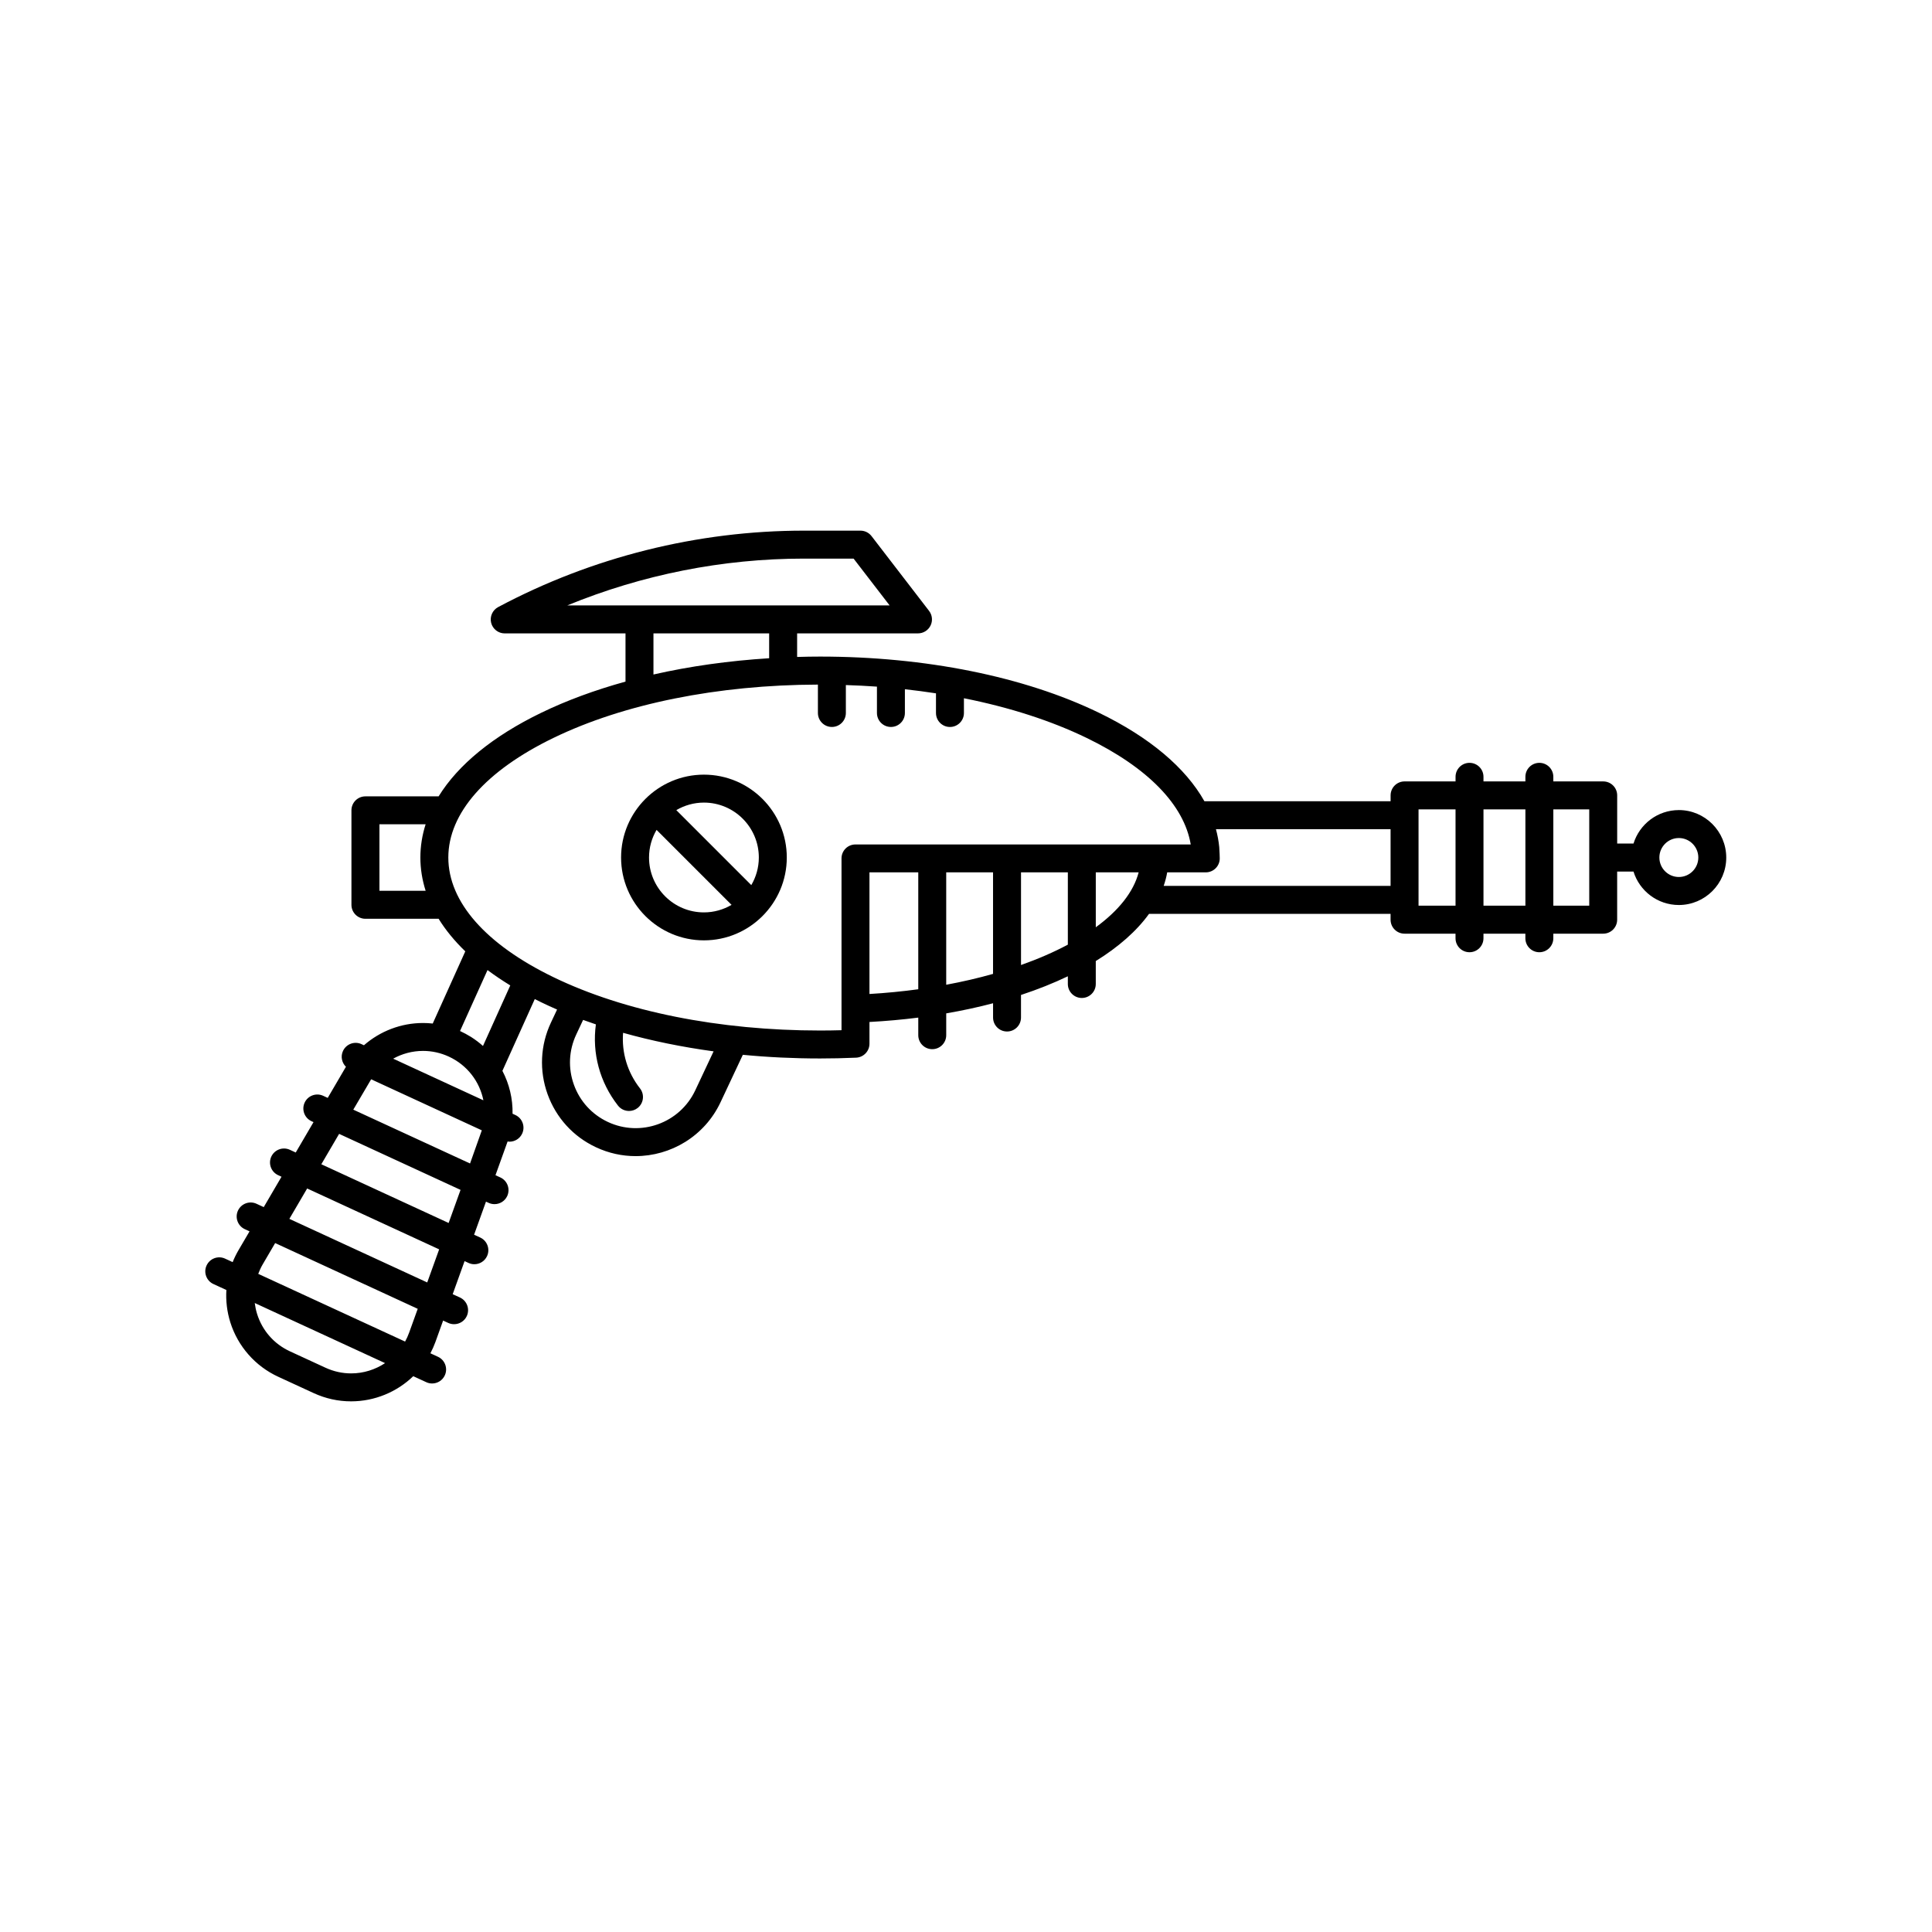 <?xml version="1.0" encoding="UTF-8"?>
<!-- Uploaded to: SVG Repo, www.svgrepo.com, Generator: SVG Repo Mixer Tools -->
<svg fill="#000000" width="800px" height="800px" version="1.1" viewBox="144 144 512 512" xmlns="http://www.w3.org/2000/svg">
 <g>
  <path d="m330.55 349.29c-12.105 0-21.957 9.848-21.957 21.957 0 12.105 9.855 21.957 21.957 21.957 12.102 0 21.957-9.848 21.957-21.957 0.004-12.105-9.852-21.957-21.957-21.957zm14.547 21.957c0 2.672-0.734 5.164-1.996 7.316l-19.871-19.871c2.152-1.258 4.644-1.996 7.316-1.996 8.027 0 14.551 6.531 14.551 14.551zm-29.098 0c0-2.672 0.734-5.164 1.996-7.32l19.875 19.871c-2.156 1.258-4.648 1.996-7.32 1.996-8.023 0.004-14.551-6.519-14.551-14.547z"/>
  <path d="m588.91 358.68c-5.644 0-10.422 3.738-12.012 8.867h-4.328v-12.762c0-2.047-1.656-3.703-3.703-3.703h-13.219v-1.219c0-2.047-1.656-3.703-3.699-3.703-2.047 0-3.703 1.656-3.703 3.703v1.219h-11.109v-1.219c0-2.047-1.656-3.703-3.703-3.703-2.039 0-3.699 1.656-3.699 3.703v1.219h-13.512c-2.039 0-3.699 1.656-3.699 3.703v1.547h-49.344c-5.004-8.887-14.508-16.934-27.957-23.449-19.801-9.598-46.043-14.883-73.895-14.883-2.039 0-4.066 0.035-6.082 0.098v-6.246h32.031c1.41 0 2.699-0.801 3.324-2.066s0.473-2.777-0.387-3.894l-15.25-19.82c-0.699-0.91-1.785-1.445-2.938-1.445h-15.008c-28.137 0-56.148 7.004-81.004 20.258-1.5 0.797-2.262 2.519-1.855 4.168 0.414 1.648 1.895 2.805 3.594 2.805h32.012v12.773c-8.066 2.231-15.582 4.988-22.34 8.266-12.785 6.191-22.008 13.773-27.188 22.148h-19.398c-2.047 0-3.703 1.656-3.703 3.703v25.035c0 2.047 1.656 3.703 3.703 3.703h19.398c1.848 2.988 4.211 5.875 7.07 8.629l-8.629 19.133c-0.852-0.098-1.719-0.141-2.586-0.141-5.82 0-11.371 2.168-15.645 5.898l-0.637-0.293c-1.855-0.863-4.055-0.051-4.918 1.809-0.676 1.465-0.301 3.129 0.789 4.195-0.023 0.039-0.055 0.086-0.082 0.121l-4.75 8.117-1.203-0.555c-1.855-0.855-4.055-0.047-4.914 1.809-0.855 1.859-0.047 4.062 1.809 4.918l0.543 0.25-4.711 8.051-1.559-0.719c-1.855-0.855-4.055-0.047-4.918 1.812-0.855 1.855-0.047 4.055 1.812 4.914l0.898 0.414-4.711 8.051-1.914-0.883c-1.855-0.863-4.055-0.047-4.918 1.809-0.855 1.859-0.047 4.062 1.812 4.918l1.258 0.578-2.938 5.012c-0.594 1.012-1.102 2.066-1.535 3.144l-2-0.922c-1.855-0.863-4.055-0.047-4.914 1.809-0.855 1.855-0.047 4.062 1.809 4.918l3.438 1.582c-0.176 2.867 0.168 5.773 1.043 8.566 2 6.375 6.629 11.633 12.695 14.426l9.387 4.328c3.148 1.449 6.488 2.188 9.926 2.188 6.266 0 12.137-2.488 16.473-6.664l3.445 1.586c0.504 0.238 1.031 0.344 1.551 0.344 1.402 0 2.742-0.797 3.367-2.156 0.855-1.855 0.047-4.062-1.809-4.918l-2.012-0.926c0.5-0.953 0.945-1.941 1.32-2.969l2.051-5.703 1.355 0.625c0.504 0.23 1.031 0.336 1.551 0.336 1.402 0 2.742-0.797 3.367-2.152 0.855-1.859 0.047-4.062-1.809-4.918l-1.93-0.879 3.152-8.766 1.043 0.48c0.5 0.238 1.027 0.344 1.547 0.344 1.402 0 2.742-0.797 3.367-2.156 0.855-1.855 0.047-4.055-1.809-4.918l-1.629-0.746 3.152-8.766 0.715 0.328c0.504 0.23 1.027 0.336 1.547 0.336 1.402 0 2.742-0.797 3.367-2.152 0.855-1.859 0.047-4.062-1.812-4.918l-1.301-0.598s3.168-8.828 3.211-8.938c0.168 0.023 0.332 0.055 0.5 0.055 1.402 0 2.742-0.797 3.367-2.152 0.855-1.859 0.047-4.062-1.809-4.918l-0.742-0.336c0.074-4-0.871-7.894-2.691-11.367l8.578-19.02c0.562 0.289 1.133 0.562 1.707 0.848 1.367 0.664 2.769 1.305 4.203 1.926l-1.629 3.461c-2.82 6-3.133 12.746-0.883 18.988 2.254 6.231 6.797 11.227 12.797 14.035 3.402 1.602 6.984 2.359 10.516 2.359 9.332 0 18.285-5.281 22.516-14.273l5.91-12.574c6.672 0.641 13.516 0.969 20.465 0.969 3.133 0 6.344-0.07 9.551-0.211 1.98-0.09 3.543-1.719 3.543-3.699v-5.758c4.422-0.242 8.746-0.629 12.934-1.16v4.664c0 2.047 1.656 3.703 3.703 3.703 2.047 0 3.703-1.656 3.703-3.703v-5.785c4.309-0.746 8.457-1.637 12.414-2.684v3.785c0 2.047 1.656 3.703 3.699 3.703 2.047 0 3.703-1.656 3.703-3.703v-5.981c4.449-1.465 8.602-3.125 12.414-4.949v2.047c0 2.039 1.656 3.699 3.699 3.699 2.047 0 3.703-1.656 3.703-3.699v-6.086c6.016-3.719 10.812-7.934 14.117-12.508h64.008v1.551c0 2.047 1.656 3.703 3.703 3.703h13.508v1.215c0 2.047 1.656 3.703 3.703 3.703 2.047 0 3.703-1.664 3.703-3.703v-1.215h11.105v1.215c0 2.047 1.656 3.703 3.703 3.703s3.703-1.664 3.703-3.703v-1.215h13.219c2.039 0 3.699-1.656 3.699-3.703v-12.762h4.328c1.582 5.129 6.375 8.867 12.012 8.867 6.934 0 12.57-5.637 12.57-12.57-0.004-6.938-5.633-12.59-12.562-12.59zm-294.59-54.234c19.84-8.152 41.23-12.41 62.699-12.41h13.191l9.551 12.41zm22.852 7.406h30.66v6.586c-10.691 0.672-21.008 2.117-30.66 4.312zm-72.617 68.211v-17.629h12.242c-0.922 2.875-1.395 5.824-1.395 8.816 0 2.992 0.48 5.934 1.395 8.816zm-7.488 127.9c-2.359 0-4.648-0.508-6.82-1.508l-9.387-4.328c-4.231-1.953-7.336-5.477-8.73-9.926-0.301-0.953-0.492-1.918-0.621-2.887l34.535 15.926c-2.609 1.723-5.707 2.723-8.977 2.723zm15.359-10.805c-0.297 0.828-0.66 1.617-1.074 2.371l-38.918-17.945c0.328-0.863 0.707-1.703 1.184-2.516l3.301-5.644 37.781 17.426zm4.793-13.297-36.535-16.852 4.715-8.051 34.98 16.133zm5.672-15.762-33.738-15.562 4.715-8.051 32.18 14.844zm-25.266-30.031s4.613-7.863 4.731-8.047l29.328 13.527c-0.082 0.266-3.117 8.785-3.117 8.785zm10.566-13.512c2.387-1.32 5.106-2.055 7.91-2.055 2.363 0 4.66 0.508 6.82 1.5 4.926 2.273 8.191 6.641 9.18 11.586zm23.801-3.367c-0.969-0.867-2.016-1.656-3.144-2.379-0.898-0.562-2.07-1.184-2.938-1.582l7.285-16.152c1.875 1.402 3.883 2.754 6.031 4.07zm56.254 11.766c-4.09 8.699-14.484 12.449-23.176 8.363-4.211-1.98-7.402-5.477-8.977-9.848-1.582-4.379-1.359-9.113 0.621-13.324l1.812-3.859c1.113 0.406 2.242 0.801 3.387 1.184-1.043 7.652 1.02 15.34 5.859 21.523 0.73 0.938 1.82 1.422 2.922 1.422 0.797 0 1.602-0.258 2.281-0.785 1.605-1.258 1.895-3.586 0.629-5.199-3.336-4.258-4.887-9.473-4.484-14.73 7.551 2.121 15.598 3.769 23.988 4.914zm38.762-61.48v45.539c-1.914 0.055-3.812 0.082-5.684 0.082-26.758 0-51.852-5.023-70.664-14.141-17.957-8.707-27.852-19.965-27.852-31.699s9.891-22.992 27.852-31.699c18.68-9.055 43.555-14.062 70.094-14.133v7.523c0 2.047 1.656 3.703 3.703 3.703s3.703-1.656 3.703-3.703v-7.402c2.766 0.09 5.523 0.223 8.238 0.418v6.984c0 2.047 1.656 3.703 3.703 3.703 2.047 0 3.703-1.656 3.703-3.703v-6.297c2.781 0.309 5.531 0.672 8.238 1.09v5.211c0 2.047 1.656 3.703 3.703 3.703s3.703-1.656 3.703-3.703v-3.91c12.043 2.398 23.09 5.941 32.535 10.523 16.188 7.844 25.82 17.766 27.57 28.227h-88.84c-2.047-0.016-3.707 1.645-3.707 3.684zm7.406 35.941v-32.234h12.934v30.98c-4.191 0.57-8.508 0.996-12.934 1.254zm20.34-2.449v-29.789h12.41v26.91c-3.93 1.117-8.086 2.078-12.41 2.879zm19.824-5.227v-24.562h12.41v19.164c-3.719 1.984-7.879 3.789-12.41 5.398zm19.816-10.004v-14.559h11.359c-1.355 5.215-5.344 10.168-11.359 14.559zm17.996-10.977c0.402-1.176 0.715-2.367 0.926-3.578h10.223c2.035 0 3.688-1.637 3.703-3.672 0-0.086-0.047-2.109-0.133-3.031-0.156-1.594-0.453-3.176-0.875-4.731h46.281v15.02l-60.125-0.004zm67.535 5.25v-25.52h9.805v25.52zm17.211 0v-25.52h11.109v25.52zm28.027 0h-9.516v-25.52h9.516zm23.746-7.598c-2.848 0-5.16-2.312-5.16-5.16s2.312-5.164 5.16-5.164c2.84 0 5.16 2.316 5.16 5.164s-2.312 5.16-5.16 5.16z"/>
 </g>
</svg>